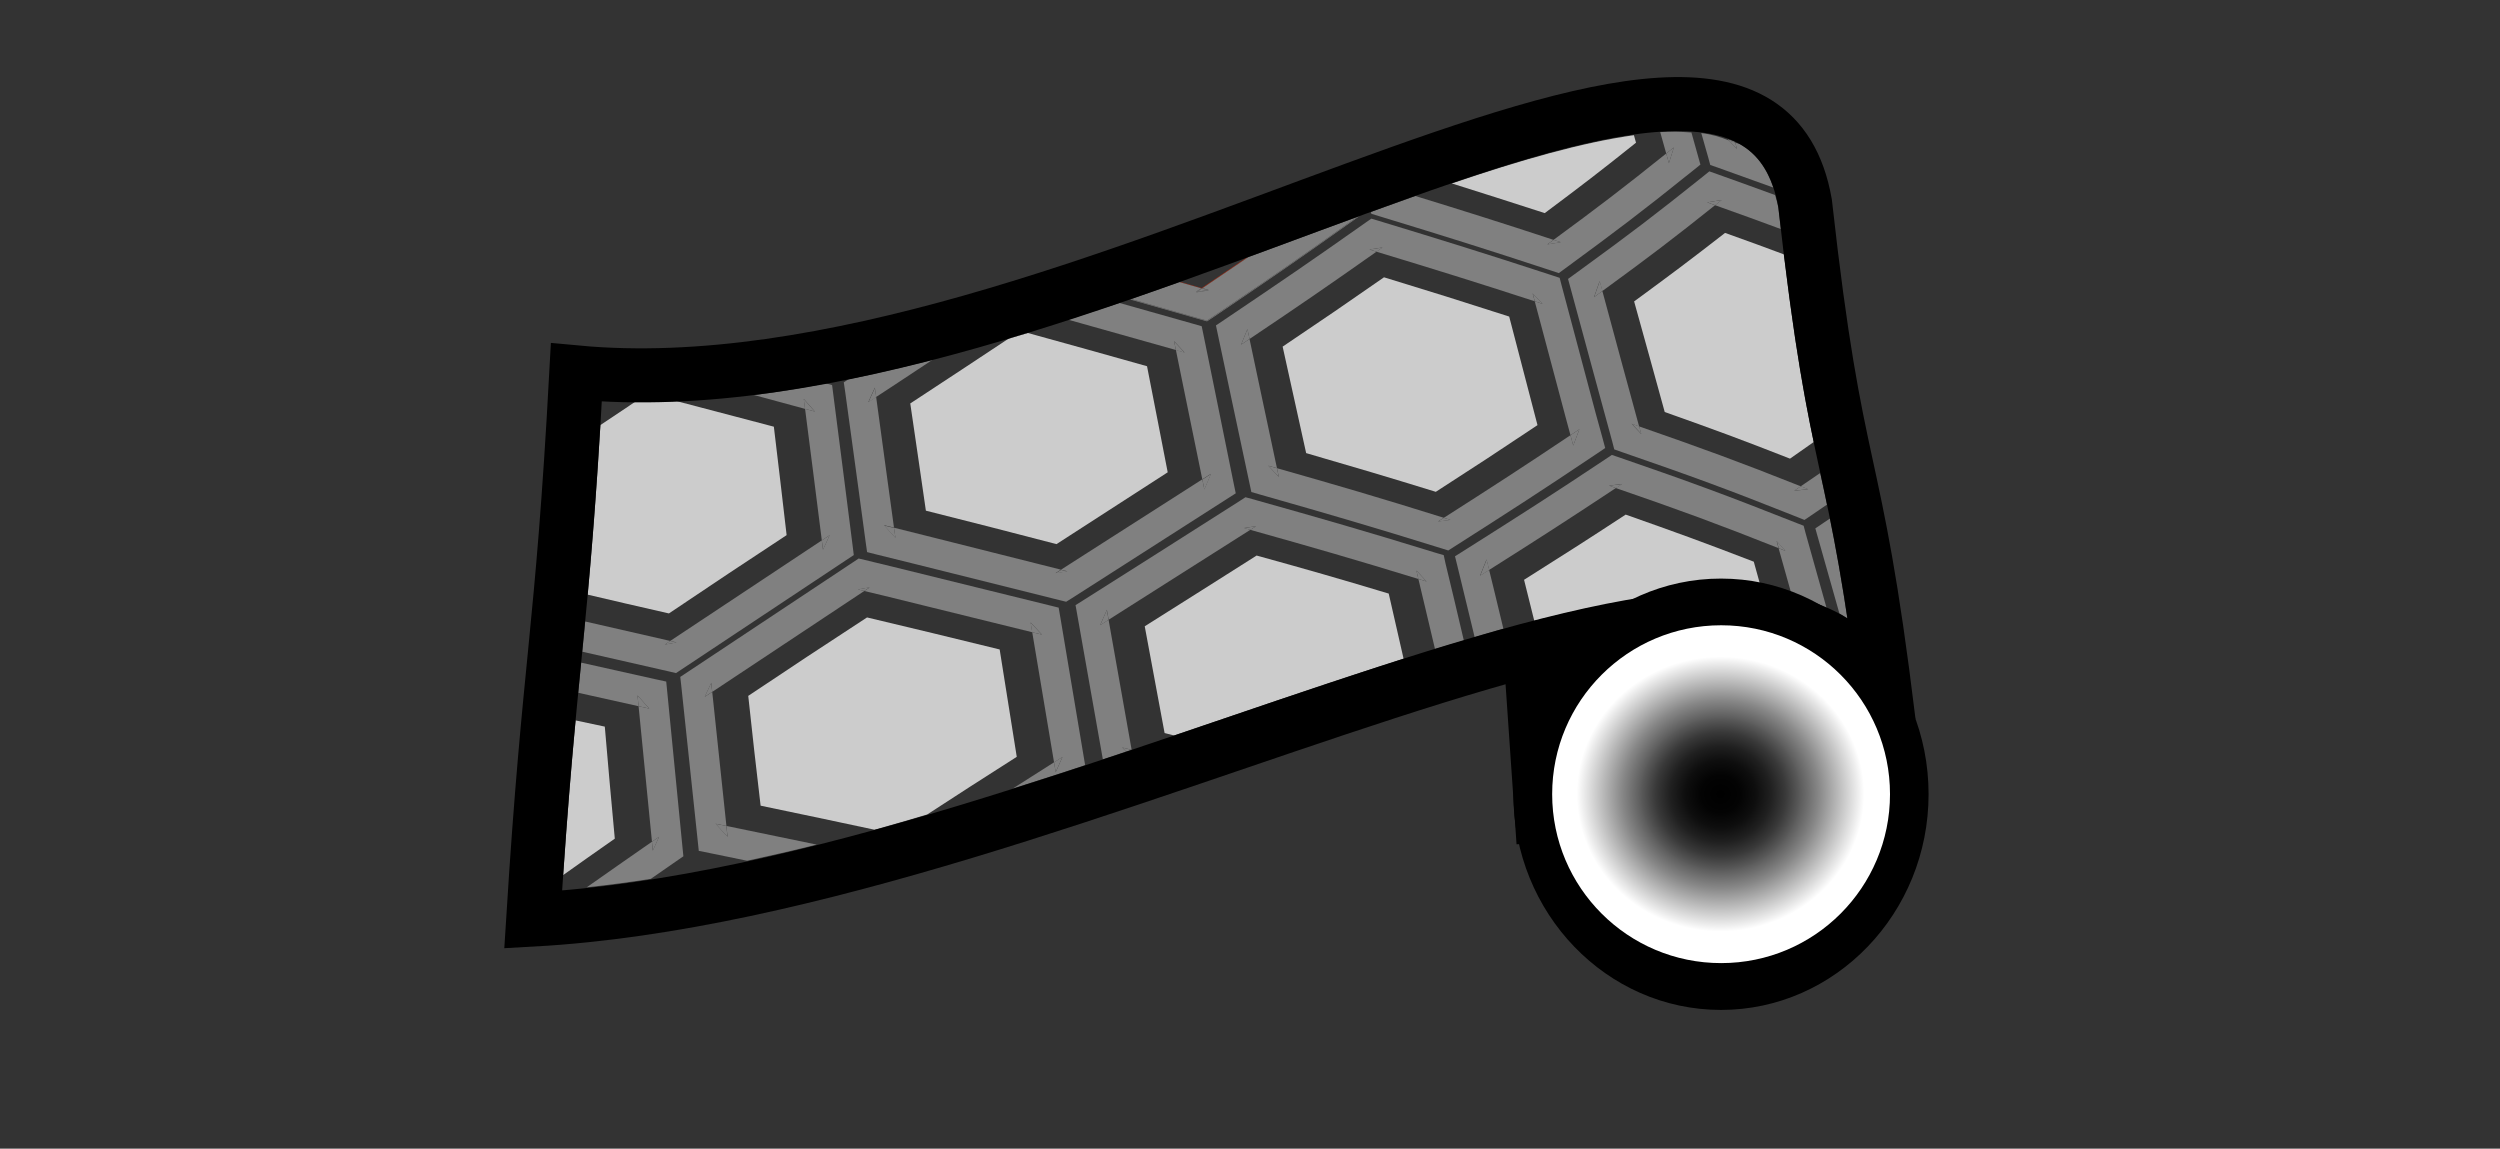 <?xml version="1.0" encoding="utf-8"?>
<!-- Generator: Adobe Illustrator 10.0, SVG Export Plug-In . SVG Version: 3.0.0 Build 76)  -->
<!DOCTYPE svg PUBLIC "-//W3C//DTD SVG 1.0//EN"    "http://www.w3.org/TR/2001/REC-SVG-20010904/DTD/svg10.dtd">
<svg 
	 xmlns:x="http://ns.adobe.com/Extensibility/1.0/" xmlns:i="http://ns.adobe.com/AdobeIllustrator/10.0/" xmlns:graph="http://ns.adobe.com/Graphs/1.0/" i:viewOrigin="382.083 306.4688" i:rulerOrigin="0 0" i:pageBounds="0 600 800 0"
	 xmlns="http://www.w3.org/2000/svg" xmlns:xlink="http://www.w3.org/1999/xlink" xmlns:a="http://ns.adobe.com/AdobeSVGViewerExtensions/3.0/" width="37" height="17"
	 viewBox="0 0 37 17" overflow="visible" enable-background="new 0 0 37 17" xml:space="preserve">
	<rect x="0" y="0" width="37" height="17" fill="#333333" stroke="none"/>
	<g id="Layer_1" i:knockout="Off" i:layer="yes" i:dimmedPercent="50" i:rgbTrio="#4F008000FFFF">
		<path i:knockout="Off" fill="none" d="M37,17H0V0h37V17z"/>
		<g>
			<path i:knockout="Off" fill="none" d="M8.306,13.402c0.125-0.09,0.255-0.183,0.379-0.271c-0.122,0.014-0.243,0.024-0.364,0.034
				C8.316,13.243,8.311,13.322,8.306,13.402z"/>
			<path i:knockout="Off" fill="none" d="M8.321,13.166c0.005-0.071,0.009-0.146,0.014-0.215c-0.112,0.08-0.23,0.164-0.344,0.246
				C8.1,13.19,8.211,13.176,8.321,13.166z"/>
			<path i:knockout="Off" fill="#808080" d="M25.569,2.06l0.019,0.02c0.029,0.012,0.065,0.018,0.093,0.032l-0.004-0.013
				C25.639,2.085,25.609,2.074,25.569,2.06z"/>
			<path i:knockout="Off" fill="#808080" d="M16.749,11.097c-0.001,0.001-0.002,0.001-0.002,0.001c0.001,0,0.002,0.001,0.003,0.001
				L16.749,11.097z"/>
			<path i:knockout="Off" fill="#CCCCCC" d="M15.099,4.897c-0.063,0.042-0.111,0.074-0.168,0.112
				c0.094-0.028,0.188-0.052,0.281-0.081C15.172,4.918,15.141,4.909,15.099,4.897z"/>
			<path i:knockout="Off" fill="none" d="M22.715,4.459c-0.92-0.299-1.458-0.465-2.343-0.734c-0.705,0.498-1.141,0.796-1.879,1.292
				l0.17,0.803l0.236,1.109c0.935,0.266,1.49,0.429,2.469,0.734c0.731-0.467,1.169-0.75,1.875-1.223l-0.059-0.218L22.715,4.459z
				 M21.25,7.279c-0.769-0.237-1.152-0.35-1.919-0.573c-0.14-0.632-0.209-0.945-0.348-1.576c0.612-0.411,0.912-0.617,1.5-1.026
				c0.74,0.227,1.111,0.342,1.853,0.581c0.168,0.642,0.252,0.964,0.419,1.607C22.167,6.685,21.866,6.882,21.25,7.279z"/>
			<path i:knockout="Off" fill="none" d="M26.867,7.82L27,7.73c0.031-0.021,0.054-0.036,0.083-0.056
				c-0.015-0.071-0.028-0.139-0.043-0.207c-0.079,0.053-0.147,0.101-0.235,0.161l-0.098,0.066l-0.109-0.044
				c-1.034-0.412-1.556-0.602-2.595-0.961c0,0-0.111-0.038-0.111-0.039l-0.029-0.113l-0.298-1.094l-0.317-1.169l-0.04-0.147
				l0.124-0.09c0.8-0.581,1.167-0.861,1.872-1.425l0.095-0.077l0.117,0.041c0.331,0.118,0.602,0.216,0.858,0.31
				c-0.01-0.036-0.017-0.077-0.028-0.11c-0.248-0.09-0.509-0.185-0.826-0.297l-0.107-0.037l-0.03-0.11l-0.103-0.363
				c-0.046-0.006-0.098-0.004-0.146-0.007l0.093,0.332c0,0,0.04,0.142,0.04,0.143l-0.113,0.091c-0.752,0.605-1.132,0.891-1.89,1.447
				L23.07,4.042l-0.108-0.036c-1.014-0.334-1.528-0.494-2.545-0.805c0,0-0.121-0.038-0.121-0.037l-0.007-0.028
				c-0.056,0.02-0.113,0.042-0.17,0.062l-0.077,0.056c-0.81,0.576-1.233,0.866-2.091,1.445c0,0-0.086,0.058-0.087,0.057l-0.1-0.028
				l-1.04-0.296c-0.053,0.019-0.105,0.037-0.158,0.055l1.09,0.308l0.129,0.037l0.027,0.13l0.14,0.686l0.306,1.508l0.031,0.149
				l-0.128,0.082l-1.487,0.952l-0.813,0.52c0,0-0.081,0.051-0.082,0.051l-0.093-0.023l-2.089-0.522l-0.618-0.153l-0.146-0.037
				l-0.021-0.147l-0.113-0.836l-0.19-1.387l-0.02-0.138l0.07-0.046c-0.112,0.023-0.223,0.038-0.335,0.059l0.09,0.024l0.019,0.148
				l0.141,1.099l0.144,1.131c0,0,0.018,0.137,0.017,0.138l-0.115,0.076l-2.435,1.617c0,0-0.079,0.052-0.081,0.054L9.913,9.94
				L8.617,9.645C8.612,9.692,8.608,9.74,8.603,9.789c0,0.006-0.001,0.012-0.002,0.018l1.101,0.246c0,0,0.156,0.034,0.158,0.034
				l0.016,0.16l0.225,2.295l0.013,0.131l-0.107,0.074c-0.139,0.096-0.252,0.175-0.375,0.26c0.469-0.073,0.944-0.162,1.424-0.267
				l-0.555-0.114c0,0-0.158-0.032-0.16-0.032l-0.017-0.161l-0.242-2.281c0,0-0.014-0.134-0.015-0.133l0.112-0.074l2.447-1.625
				l0.081-0.054l0.094,0.022l0.388,0.094l2.337,0.576c0,0,0.143,0.035,0.141,0.035l0.025,0.145l0.367,2.188
				c0.087-0.029,0.175-0.058,0.262-0.087l-0.275-1.554l-0.103-0.582l-0.026-0.146l0.126-0.079l0.979-0.62l1.327-0.844l0.083-0.055
				l0.096,0.026c1.081,0.304,1.629,0.461,2.715,0.795l0.122,0.036l0.027,0.125l0.132,0.55l0.139,0.59
				c0.054-0.017,0.109-0.033,0.163-0.049l-0.15-0.619l-0.103-0.425l-0.038-0.154l0.135-0.085c0.844-0.534,1.271-0.805,2.095-1.354
				l0.091-0.061l0.104,0.035c1.097,0.378,1.613,0.57,2.632,0.973c0,0,0.103,0.041,0.103,0.04l0.03,0.106l0.317,1.13
				c0.058,0.025,0.127,0.036,0.183,0.065l-0.313-1.106C26.911,7.977,26.867,7.821,26.867,7.82z M23.623,6.721
				c-0.832,0.558-1.259,0.833-2.103,1.371l-0.087,0.056l-0.099-0.031c-1.095-0.34-1.632-0.496-2.688-0.797
				c0,0-0.128-0.036-0.128-0.037l-0.028-0.131l-0.264-1.239l-0.201-0.949l-0.031-0.147l0.124-0.083
				c0.856-0.577,1.279-0.865,2.085-1.434l0.091-0.063l0.104,0.031c0.998,0.304,1.523,0.466,2.568,0.807l0.115,0.038l0.03,0.116
				l0.501,1.88l0.1,0.371l0.041,0.153L23.623,6.721z"/>
			<path i:knockout="Off" fill="none" d="M9.412,5.939C9.242,5.938,9.074,5.933,8.907,5.923C8.9,6.046,8.893,6.175,8.886,6.291
				C9.046,6.184,9.22,6.067,9.412,5.939z"/>
			<path i:knockout="Off" fill="none" d="M11.453,6.314c0.077,0.641,0.114,0.961,0.189,1.605C10.953,8.374,10.605,8.604,9.9,9.079
				c-0.491-0.112-0.828-0.19-1.202-0.278C8.686,8.936,8.673,9.068,8.661,9.198l1.259,0.288l2.243-1.488l-0.126-0.995l-0.122-0.952
				L11.89,6.045l-0.73-0.198c-0.385,0.047-0.766,0.072-1.145,0.088C10.501,6.065,10.864,6.159,11.453,6.314z"/>
			<path i:knockout="Off" fill="none" d="M22.556,8.581c0.616-0.389,0.917-0.58,1.504-0.965c0.761,0.268,1.141,0.406,1.896,0.697
				c0.049,0.175,0.091,0.326,0.13,0.468c0.148,0.016,0.306,0.021,0.442,0.052l-0.202-0.719c-0.904-0.359-1.435-0.554-2.409-0.89
				c-0.719,0.476-1.156,0.757-1.876,1.212l0.066,0.269l0.145,0.601c0.158-0.044,0.303-0.074,0.456-0.114
				C22.662,9.009,22.615,8.819,22.556,8.581z"/>
			<path i:knockout="Off" fill="none" d="M17.461,4.171l0.324,0.092c0.25-0.168,0.464-0.313,0.662-0.448
				C18.121,3.935,17.793,4.052,17.461,4.171z"/>
			<path i:knockout="Off" fill="none" d="M11.257,11.925c-0.078-0.651-0.112-0.976-0.183-1.625c0.711-0.476,1.063-0.708,1.758-1.161
				c0.781,0.186,1.173,0.279,1.963,0.474c0.1,0.635,0.15,0.95,0.252,1.591c-0.539,0.344-0.875,0.559-1.325,0.853
				c0.424-0.124,0.846-0.253,1.267-0.386c0.187-0.119,0.39-0.248,0.61-0.388l-0.323-1.926l-2.192-0.54l-0.293-0.07L10.54,10.24
				l0.21,1.984l1.336,0.276c0.286-0.071,0.571-0.142,0.857-0.22C12.342,12.151,11.936,12.066,11.257,11.925z"/>
			<path i:knockout="Off" fill="none" d="M16.976,5.42c0.122,0.628,0.185,0.941,0.306,1.57c-0.647,0.418-0.977,0.63-1.646,1.063
				c-0.778-0.202-1.163-0.302-1.933-0.495c-0.091-0.635-0.139-0.953-0.232-1.586c0.597-0.392,0.931-0.611,1.459-0.962
				c-0.376,0.113-0.752,0.222-1.128,0.32l-0.556,0.368l-0.278,0.182l0.17,1.249l0.094,0.685l0.472,0.118l1.999,0.503l0.733-0.469
				l1.359-0.869l-0.278-1.359l-0.113-0.555l-1.57-0.442L15.81,4.734c-0.199,0.064-0.397,0.133-0.598,0.194
				C15.88,5.114,16.264,5.22,16.976,5.42z"/>
			<path i:knockout="Off" fill="none" d="M24.213,2.112c-0.529,0.423-0.799,0.63-1.352,1.042c-0.563-0.182-0.911-0.294-1.375-0.439
				c-0.177,0.06-0.356,0.122-0.538,0.186c0.729,0.224,1.248,0.387,2.044,0.649c0.647-0.475,1.035-0.77,1.668-1.278l-0.089-0.317
				c-0.123,0.008-0.256,0.027-0.39,0.045C24.192,2.04,24.201,2.071,24.213,2.112z"/>
			<path i:knockout="Off" fill="none" d="M26.492,6.788c-0.737-0.289-1.109-0.426-1.854-0.69c-0.181-0.655-0.271-0.983-0.453-1.637
				c0.551-0.403,0.82-0.605,1.346-1.014c0.349,0.125,0.611,0.22,0.871,0.318c-0.015-0.117-0.029-0.249-0.044-0.375
				c-0.291-0.108-0.601-0.221-0.973-0.353c-0.605,0.483-0.991,0.776-1.668,1.27l0.276,1.021l0.268,0.983
				c0.928,0.322,1.468,0.519,2.391,0.886C26.755,7.126,26.85,7.062,26.94,7c-0.033-0.15-0.065-0.302-0.098-0.457
				C26.737,6.617,26.623,6.697,26.492,6.788z"/>
			<path i:knockout="Off" fill="none" d="M8.911,5.858L8.819,5.92c0.029,0.002,0.059,0.001,0.088,0.003
				C8.908,5.902,8.909,5.88,8.911,5.858z"/>
			<path i:knockout="Off" fill="none" d="M8.951,10.754c0.057,0.662,0.086,0.994,0.148,1.658c-0.3,0.21-0.536,0.376-0.764,0.539
				c-0.005,0.068-0.009,0.144-0.014,0.215c0.121-0.01,0.242-0.021,0.364-0.034c0.292-0.206,0.599-0.421,0.964-0.674l-0.198-2.006
				l-0.893-0.199c-0.013,0.133-0.026,0.269-0.039,0.409C8.653,10.69,8.79,10.72,8.951,10.754z"/>
			<path i:knockout="Off" fill="none" d="M7.991,13.197c-0.025,0.019-0.052,0.037-0.078,0.057l0.25,0.251
				c0.047-0.034,0.096-0.069,0.143-0.103c0.005-0.08,0.01-0.159,0.015-0.236C8.211,13.176,8.1,13.19,7.991,13.197z"/>
			<path i:knockout="Off" fill="none" d="M17.236,10.849c-0.118-0.637-0.177-0.947-0.294-1.58c0.675-0.425,1.005-0.634,1.656-1.047
				c0.781,0.217,1.171,0.328,1.956,0.563c0.09,0.391,0.152,0.665,0.22,0.964c0.157-0.05,0.31-0.095,0.464-0.143l-0.145-0.612
				l-0.101-0.425c-0.962-0.295-1.521-0.456-2.487-0.727l-1.245,0.79l-0.852,0.541l0.077,0.435l0.264,1.488
				c0.211-0.071,0.418-0.141,0.627-0.212C17.327,10.872,17.288,10.862,17.236,10.849z"/>
			<path i:knockout="Off" fill="#808080" d="M24.292,6.423l-0.031-0.113c-0.039-0.014-0.069-0.024-0.111-0.039L24.292,6.423z"/>
			<path i:knockout="Off" fill="#808080" d="M25.298,2.536l-0.095,0.077c-0.705,0.564-1.072,0.844-1.872,1.425l-0.124,0.09
				l0.04,0.147l0.317,1.169l0.298,1.094l0.029,0.113c0,0.001,0.111,0.039,0.111,0.039c1.039,0.359,1.561,0.549,2.595,0.961
				l0.109,0.044l0.098-0.066c0.088-0.06,0.156-0.107,0.235-0.161c-0.032-0.156-0.064-0.307-0.097-0.454
				C26.942,7.01,26.941,7.005,26.94,7c-0.091,0.062-0.186,0.127-0.289,0.197c0.04,0.016,0.07,0.027,0.111,0.044l-0.207,0.022
				c0.036-0.024,0.062-0.042,0.096-0.066c-0.923-0.367-1.463-0.563-2.391-0.886l0.031,0.113l-0.143-0.152
				c0.042,0.015,0.072,0.025,0.111,0.039l-0.268-0.983l-0.276-1.021c-0.044,0.032-0.077,0.057-0.124,0.091l0.084-0.238l0.04,0.147
				c0.677-0.493,1.063-0.786,1.668-1.27c-0.041-0.015-0.073-0.026-0.116-0.042l0.214-0.036c-0.036,0.029-0.063,0.05-0.098,0.078
				c0.372,0.132,0.682,0.245,0.973,0.353c-0.012-0.105-0.023-0.201-0.036-0.313c-0.012-0.069-0.031-0.128-0.048-0.19
				c-0.257-0.094-0.527-0.192-0.858-0.31L25.298,2.536z"/>
			<path i:knockout="Off" fill="#808080" d="M23.593,4.397c0.047-0.034,0.08-0.059,0.124-0.091l-0.04-0.147L23.593,4.397z"/>
			<path i:knockout="Off" fill="#808080" d="M25.269,2.995c0.043,0.016,0.075,0.027,0.116,0.042
				c0.034-0.028,0.062-0.049,0.098-0.078L25.269,2.995z"/>
			<path i:knockout="Off" fill="#808080" d="M26.763,7.24c-0.041-0.017-0.071-0.028-0.111-0.044
				c-0.034,0.023-0.06,0.042-0.096,0.066L26.763,7.24z"/>
			<path i:knockout="Off" fill="#CCCCCC" d="M24.185,4.461c0.183,0.654,0.272,0.982,0.453,1.637c0.745,0.264,1.117,0.401,1.854,0.69
				c0.131-0.091,0.245-0.171,0.351-0.246c-0.139-0.664-0.277-1.424-0.441-2.777c-0.26-0.098-0.522-0.193-0.871-0.318
				C25.005,3.856,24.735,4.058,24.185,4.461z"/>
			<path i:knockout="Off" fill="#808080" d="M20.417,3.201c1.017,0.311,1.531,0.471,2.545,0.805l0.108,0.036l0.093-0.068
				c0.758-0.556,1.138-0.842,1.89-1.447l0.113-0.091c0-0.001-0.04-0.143-0.04-0.143l-0.093-0.332
				c-0.146-0.01-0.295-0.018-0.462-0.006l0.089,0.317c0.04-0.032,0.071-0.057,0.113-0.09L24.7,2.415l-0.04-0.143
				C24.027,2.78,23.64,3.075,22.992,3.55c0.039,0.013,0.068,0.022,0.108,0.035l-0.199,0.032c0.034-0.025,0.059-0.043,0.091-0.067
				c-0.796-0.262-1.315-0.425-2.044-0.649c-0.218,0.078-0.436,0.154-0.659,0.235l0.007,0.028
				C20.296,3.163,20.417,3.201,20.417,3.201z"/>
			<path i:knockout="Off" fill="#808080" d="M24.773,2.182C24.731,2.216,24.7,2.24,24.66,2.272l0.04,0.143L24.773,2.182z"/>
			<path i:knockout="Off" fill="#808080" d="M23.101,3.585c-0.04-0.013-0.069-0.022-0.108-0.035
				c-0.032,0.023-0.057,0.042-0.091,0.067L23.101,3.585z"/>
			<path i:knockout="Off" fill="#CCCCCC" d="M24.213,2.112c-0.012-0.042-0.021-0.072-0.031-0.111
				c-0.765,0.107-1.686,0.37-2.695,0.714c0.464,0.146,0.813,0.257,1.375,0.439C23.414,2.742,23.684,2.535,24.213,2.112z"/>
			<path i:knockout="Off" fill="#808080" d="M25.312,2.442l0.107,0.037c0.317,0.113,0.578,0.207,0.826,0.297
				c-0.1-0.297-0.262-0.509-0.49-0.641c-0.021-0.012-0.052-0.014-0.074-0.025l0.027,0.096l-0.12-0.127
				c-0.124-0.05-0.256-0.091-0.409-0.11l0.103,0.363L25.312,2.442z"/>
			<path i:knockout="Off" fill="#808080" d="M25.708,2.207l-0.027-0.096c-0.027-0.014-0.063-0.02-0.093-0.032L25.708,2.207z"/>
			<path i:knockout="Off" fill="#808080" d="M21.906,8.521c0.05-0.031,0.088-0.056,0.135-0.085l-0.038-0.155L21.906,8.521z"/>
			<path i:knockout="Off" fill="#808080" d="M23.815,7.188c0.038,0.013,0.065,0.023,0.102,0.036
				c0.033-0.022,0.059-0.039,0.093-0.061L23.815,7.188z"/>
			<path i:knockout="Off" fill="#808080" d="M26.694,7.781c0,0.001-0.103-0.04-0.103-0.04c-1.019-0.403-1.535-0.595-2.632-0.973
				l-0.104-0.035l-0.091,0.061c-0.824,0.549-1.251,0.82-2.095,1.354l-0.135,0.085l0.038,0.154l0.103,0.425l0.15,0.619
				c0.14-0.041,0.288-0.088,0.425-0.126l-0.145-0.601l-0.066-0.269c-0.047,0.029-0.085,0.054-0.135,0.085l0.097-0.24l0.038,0.155
				c0.72-0.455,1.157-0.736,1.876-1.212c-0.036-0.013-0.063-0.022-0.102-0.036l0.194-0.025c-0.034,0.022-0.06,0.039-0.093,0.061
				c0.975,0.336,1.505,0.531,2.409,0.89l-0.029-0.105l0.13,0.145c-0.037-0.015-0.064-0.025-0.101-0.039l0.202,0.719
				c0.187,0.042,0.351,0.112,0.514,0.185l-0.317-1.13L26.694,7.781z"/>
			<path i:knockout="Off" fill="#808080" d="M26.297,8.009l0.029,0.105c0.036,0.014,0.063,0.024,0.101,0.039L26.297,8.009z"/>
			<path i:knockout="Off" fill="#CCCCCC" d="M24.06,7.616c-0.587,0.385-0.888,0.576-1.504,0.965c0.06,0.238,0.106,0.428,0.152,0.61
				c1.31-0.337,2.455-0.508,3.378-0.41c-0.039-0.142-0.081-0.293-0.13-0.468C25.2,8.022,24.82,7.884,24.06,7.616z"/>
			<path i:knockout="Off" fill="#808080" d="M27.343,9.162c-0.093-0.617-0.179-1.087-0.26-1.487C27.054,7.694,27.031,7.71,27,7.73
				l-0.133,0.09c0,0.001,0.044,0.156,0.044,0.156l0.313,1.106c0.003,0.002,0.007,0.002,0.01,0.004
				C27.273,9.108,27.306,9.139,27.343,9.162z"/>
			<path i:knockout="Off" fill="#BB1E00" d="M17.778,4.268l0.01,0.003c0.003-0.001,0.005-0.003,0.007-0.005l-0.01-0.003
				C17.783,4.265,17.781,4.266,17.778,4.268z"/>
			<path i:knockout="Off" fill="#BB1E00" d="M17.785,4.263l0.01,0.003c0.257-0.173,0.478-0.323,0.682-0.462
				c-0.01,0.004-0.02,0.007-0.03,0.011C18.25,3.949,18.035,4.095,17.785,4.263z"/>
			<path i:knockout="Off" fill="#BB1E00" d="M17.785,4.263l-0.324-0.092c-0.003,0.001-0.007,0.002-0.01,0.003l0.327,0.093
				C17.781,4.266,17.783,4.265,17.785,4.263z"/>
			<path i:knockout="Off" fill="#808080" d="M16.282,9.253l0.125-0.079l-0.026-0.146L16.282,9.253z"/>
			<path i:knockout="Off" fill="#808080" d="M21.394,8.341l-0.027-0.125L21.244,8.18c-1.086-0.334-1.635-0.491-2.715-0.795
				l-0.096-0.026L18.35,7.413l-1.327,0.844l-0.979,0.62l-0.126,0.079l0.026,0.146l0.103,0.582l0.275,1.554
				c0.115-0.038,0.23-0.076,0.344-0.114l-0.057-0.061c0.051,0.013,0.088,0.022,0.137,0.034c0,0,0.001,0,0.002-0.001l-0.264-1.488
				l-0.077-0.435l-0.125,0.079l0.1-0.226l0.026,0.146l0.852-0.541l1.245-0.79c-0.034-0.01-0.06-0.018-0.096-0.027l0.18-0.026
				l-0.084,0.054c0.966,0.271,1.525,0.432,2.487,0.727l-0.029-0.125l0.15,0.162c-0.045-0.014-0.077-0.023-0.121-0.037l0.101,0.425
				l0.145,0.612c0.145-0.044,0.285-0.084,0.427-0.126l-0.139-0.59L21.394,8.341z"/>
			<path i:knockout="Off" fill="#808080" d="M20.963,8.444l0.029,0.125c0.044,0.014,0.076,0.023,0.121,0.037L20.963,8.444z"/>
			<path i:knockout="Off" fill="#808080" d="M18.409,7.815c0.036,0.01,0.062,0.018,0.096,0.027l0.084-0.054L18.409,7.815z"/>
			<path i:knockout="Off" fill="#808080" d="M16.609,11.063l0.057,0.061c0.027-0.009,0.054-0.018,0.081-0.026
				C16.697,11.086,16.66,11.076,16.609,11.063z"/>
			<path i:knockout="Off" fill="#CCCCCC" d="M18.598,8.222c-0.651,0.413-0.981,0.622-1.656,1.047
				c0.117,0.633,0.176,0.943,0.294,1.58c0.052,0.014,0.091,0.023,0.14,0.036c0.24-0.082,0.483-0.164,0.719-0.244
				c0.928-0.316,1.824-0.62,2.678-0.892c-0.067-0.299-0.13-0.573-0.22-0.964C19.77,8.55,19.379,8.438,18.598,8.222z"/>
			<path i:knockout="Off" fill="#808080" d="M15.668,8.993c0.002,0-0.141-0.035-0.141-0.035L13.19,8.382l-0.388-0.094l-0.094-0.022
				l-0.081,0.054L10.18,9.944l-0.112,0.074c0.001-0.001,0.015,0.133,0.015,0.133l0.242,2.281l0.017,0.161
				c0.002,0,0.16,0.032,0.16,0.032l0.555,0.114c0.342-0.074,0.685-0.152,1.03-0.239l-1.336-0.276l0.017,0.16l-0.177-0.193
				l0.16,0.033l-0.21-1.984l-0.111,0.073l0.097-0.207l0.014,0.134l2.251-1.494l-0.095-0.023l0.175-0.03l-0.08,0.054l0.293,0.07
				l2.192,0.54l-0.024-0.145l0.167,0.18l-0.143-0.035l0.323,1.926c0.044-0.028,0.079-0.051,0.125-0.08l-0.101,0.226L15.6,11.282
				c-0.22,0.14-0.424,0.269-0.61,0.388c0.359-0.113,0.715-0.228,1.07-0.345l-0.367-2.188L15.668,8.993z"/>
			<path i:knockout="Off" fill="#808080" d="M10.429,10.313l0.111-0.073l-0.014-0.134L10.429,10.313z"/>
			<path i:knockout="Off" fill="#808080" d="M15.252,9.212l0.024,0.145l0.143,0.035L15.252,9.212z"/>
			<path i:knockout="Off" fill="#808080" d="M10.767,12.385l-0.017-0.16l-0.16-0.033L10.767,12.385z"/>
			<path i:knockout="Off" fill="#808080" d="M12.696,8.723l0.095,0.023l0.08-0.054L12.696,8.723z"/>
			<path i:knockout="Off" fill="#808080" d="M15.725,11.202c-0.046,0.029-0.081,0.052-0.125,0.08l0.024,0.146L15.725,11.202z"/>
			<path i:knockout="Off" fill="#CCCCCC" d="M14.795,9.612c-0.79-0.194-1.182-0.288-1.963-0.474
				c-0.695,0.453-1.047,0.686-1.758,1.161c0.071,0.649,0.105,0.974,0.183,1.625c0.679,0.142,1.085,0.227,1.687,0.356
				c0.26-0.071,0.519-0.149,0.779-0.226c0.45-0.294,0.786-0.509,1.325-0.853C14.945,10.563,14.895,10.247,14.795,9.612z"/>
			<path i:knockout="Off" fill="#808080" d="M22.684,4.343l0.031,0.116c0.041,0.014,0.072,0.023,0.115,0.038L22.684,4.343z"/>
			<path i:knockout="Off" fill="#808080" d="M23.284,6.594l0.091-0.241c-0.049,0.033-0.086,0.057-0.132,0.088L23.284,6.594z"/>
			<path i:knockout="Off" fill="#808080" d="M21.468,7.694c-0.037-0.012-0.063-0.02-0.1-0.03c-0.03,0.02-0.054,0.034-0.086,0.055
				L21.468,7.694z"/>
			<path i:knockout="Off" fill="#808080" d="M18.927,7.06l-0.028-0.13c-0.045-0.013-0.081-0.023-0.128-0.037L18.927,7.06z"/>
			<path i:knockout="Off" fill="#808080" d="M20.269,3.693c0.038,0.012,0.066,0.021,0.104,0.032c0.032-0.022,0.057-0.04,0.09-0.063
				L20.269,3.693z"/>
			<path i:knockout="Off" fill="#808080" d="M18.368,5.101c0.046-0.031,0.081-0.054,0.125-0.084l-0.031-0.146L18.368,5.101z"/>
			<path i:knockout="Off" fill="#808080" d="M23.614,6.108l-0.501-1.88l-0.03-0.116l-0.115-0.038
				c-1.045-0.341-1.57-0.503-2.568-0.807l-0.104-0.031l-0.091,0.063c-0.806,0.569-1.229,0.857-2.085,1.434l-0.124,0.083l0.031,0.147
				l0.201,0.949l0.264,1.239l0.028,0.131c0,0.001,0.128,0.037,0.128,0.037c1.056,0.301,1.593,0.457,2.688,0.797l0.099,0.031
				l0.087-0.056c0.844-0.538,1.271-0.813,2.103-1.371l0.132-0.089l-0.041-0.153L23.614,6.108z M23.284,6.594l-0.041-0.153
				c-0.706,0.473-1.144,0.756-1.875,1.223c0.036,0.011,0.063,0.019,0.1,0.03l-0.186,0.024c0.032-0.021,0.056-0.035,0.086-0.055
				c-0.979-0.306-1.534-0.468-2.469-0.734l0.028,0.13l-0.156-0.167c0.047,0.014,0.083,0.024,0.128,0.037L18.663,5.82l-0.17-0.803
				c-0.044,0.03-0.078,0.053-0.125,0.084l0.094-0.23l0.031,0.146c0.739-0.496,1.174-0.794,1.879-1.292
				c-0.037-0.011-0.065-0.02-0.104-0.032l0.193-0.031c-0.033,0.023-0.058,0.041-0.09,0.063c0.885,0.269,1.423,0.435,2.343,0.734
				l-0.031-0.116l0.146,0.154c-0.043-0.014-0.074-0.024-0.115-0.038l0.47,1.764l0.059,0.218c0.046-0.031,0.083-0.056,0.132-0.088
				L23.284,6.594z"/>
			<path i:knockout="Off" fill="#CCCCCC" d="M20.483,4.104c-0.588,0.409-0.888,0.615-1.5,1.026c0.139,0.631,0.208,0.944,0.348,1.576
				c0.767,0.223,1.15,0.336,1.919,0.573c0.616-0.397,0.917-0.594,1.505-0.987c-0.167-0.643-0.251-0.965-0.419-1.607
				C21.595,4.446,21.224,4.331,20.483,4.104z"/>
			<path i:knockout="Off" fill="#808080" d="M12.851,5.956l0.117-0.077l-0.019-0.138L12.851,5.956z"/>
			<path i:knockout="Off" fill="#808080" d="M13.253,7.963l-0.021-0.149l-0.146-0.036L13.253,7.963z"/>
			<path i:knockout="Off" fill="#808080" d="M17.377,5.052l0.027,0.131l0.129,0.037L17.377,5.052z"/>
			<path i:knockout="Off" fill="#808080" d="M17.922,7.016l-0.127,0.081l0.03,0.149L17.922,7.016z"/>
			<path i:knockout="Off" fill="#808080" d="M15.797,8.458l-0.094-0.023l-0.08,0.051L15.797,8.458z"/>
			<path i:knockout="Off" fill="#808080" d="M12.509,5.801l0.19,1.387l0.113,0.836l0.021,0.147l0.146,0.037l0.618,0.153l2.089,0.522
				l0.093,0.023c0.001,0,0.082-0.051,0.082-0.051l0.813-0.52l1.487-0.952l0.128-0.082l-0.031-0.149l-0.306-1.508l-0.14-0.686
				l-0.027-0.13l-0.129-0.037l-1.09-0.308c-0.251,0.086-0.504,0.166-0.757,0.248l0.024,0.007l1.57,0.442l-0.027-0.131l0.156,0.168
				l-0.129-0.037l0.113,0.555l0.278,1.359l0.127-0.081l-0.097,0.23l-0.03-0.149l-1.359,0.869l-0.733,0.469l0.094,0.023l-0.174,0.027
				l0.08-0.051l-1.999-0.503l-0.472-0.118l0.021,0.149l-0.167-0.186l0.146,0.036l-0.094-0.685l-0.17-1.249l-0.117,0.077l0.098-0.215
				l0.019,0.138l0.278-0.182l0.556-0.368c-0.415,0.107-0.829,0.204-1.243,0.288l-0.07,0.046L12.509,5.801z"/>
			<path i:knockout="Off" fill="#CCCCCC" d="M13.703,7.558c0.77,0.193,1.155,0.293,1.933,0.495c0.669-0.433,0.999-0.645,1.646-1.063
				c-0.121-0.629-0.184-0.942-0.306-1.57c-0.712-0.201-1.096-0.307-1.764-0.492c-0.094,0.029-0.188,0.053-0.281,0.081
				c-0.528,0.351-0.862,0.57-1.459,0.962C13.564,6.604,13.612,6.922,13.703,7.558z"/>
			<path i:knockout="Off" fill="#808080" d="M17.864,4.756c0.001,0.001,0.087-0.057,0.087-0.057
				c0.858-0.579,1.281-0.869,2.091-1.445l0.077-0.056c-0.009,0.004-0.019,0.007-0.027,0.011l-0.053,0.037
				c-0.803,0.572-1.227,0.862-2.09,1.443c0,0-0.086,0.058-0.086,0.057l-0.101-0.027l-1.024-0.292
				c-0.004,0.002-0.009,0.003-0.013,0.005l1.04,0.296L17.864,4.756z"/>
			<path i:knockout="Off" fill="#808080" d="M17.703,4.328l0.186-0.029l-0.018-0.005l-0.153,0.023
				C17.713,4.321,17.709,4.324,17.703,4.328z"/>
			<path i:knockout="Off" fill="#808080" d="M17.872,4.294l0.016-0.002l-0.092-0.026c-0.002,0.002-0.004,0.003-0.007,0.005
				L17.872,4.294z"/>
			<path i:knockout="Off" fill="#808080" d="M17.778,4.268C17.75,4.287,17.729,4.301,17.7,4.32l0.019-0.003
				c0.026-0.017,0.044-0.03,0.069-0.047L17.778,4.268z"/>
			<path i:knockout="Off" fill="#808080" d="M17.719,4.317l0.153-0.023l-0.083-0.024C17.763,4.287,17.745,4.3,17.719,4.317z"/>
			<path i:knockout="Off" fill="#808080" d="M18.478,3.803c-0.204,0.139-0.425,0.289-0.682,0.462l0.092,0.026l-0.016,0.002
				l0.018,0.005l-0.186,0.029c0.006-0.004,0.01-0.007,0.016-0.011L17.7,4.32c0.029-0.02,0.05-0.034,0.078-0.053l-0.327-0.093
				c-0.237,0.085-0.474,0.17-0.713,0.252l1.024,0.292l0.101,0.027c0,0.001,0.086-0.057,0.086-0.057
				c0.863-0.581,1.287-0.871,2.09-1.443l0.053-0.037c-0.283,0.104-0.568,0.208-0.856,0.315C18.986,3.617,18.731,3.71,18.478,3.803z"
				/>
			<path i:knockout="Off" fill="#808080" d="M12.279,7.921l-0.116,0.077l0.018,0.137L12.279,7.921z"/>
			<path i:knockout="Off" fill="#808080" d="M11.895,5.905l0.019,0.146l0.145,0.04L11.895,5.905z"/>
			<path i:knockout="Off" fill="#808080" d="M10.012,9.508L9.919,9.486L9.839,9.54L10.012,9.508z"/>
			<path i:knockout="Off" fill="#808080" d="M10.005,9.962c0.002-0.002,0.081-0.054,0.081-0.054l2.435-1.617l0.115-0.076
				c0.001-0.001-0.017-0.138-0.017-0.138l-0.144-1.131l-0.141-1.099l-0.019-0.148l-0.09-0.024c-0.356,0.066-0.712,0.129-1.064,0.172
				l0.73,0.198l0.024,0.006l-0.019-0.146l0.164,0.186l-0.145-0.04l0.122,0.952l0.126,0.995l0.116-0.077L12.18,8.135l-0.018-0.137
				L9.919,9.486l0.093,0.021L9.839,9.54l0.081-0.054L8.661,9.198C8.646,9.348,8.632,9.496,8.617,9.645L9.913,9.94L10.005,9.962z"/>
			<path i:knockout="Off" fill="#CCCCCC" d="M8.698,8.801C9.072,8.889,9.409,8.967,9.9,9.079c0.705-0.475,1.053-0.705,1.742-1.159
				c-0.075-0.645-0.112-0.965-0.189-1.605c-0.589-0.155-0.952-0.249-1.438-0.378C9.813,5.944,9.612,5.941,9.412,5.939
				C9.22,6.067,9.046,6.184,8.886,6.291C8.822,7.359,8.76,8.123,8.698,8.801z"/>
			<path i:knockout="Off" fill="#808080" d="M9.435,10.292l0.016,0.16l0.158,0.035L9.435,10.292z"/>
			<path i:knockout="Off" fill="#808080" d="M9.755,12.384c-0.04,0.027-0.068,0.048-0.106,0.074l0.013,0.131L9.755,12.384z"/>
			<path i:knockout="Off" fill="#808080" d="M10.114,12.673l-0.013-0.131l-0.225-2.295l-0.016-0.16
				c-0.002,0-0.158-0.034-0.158-0.034L8.601,9.807c-0.014,0.146-0.029,0.295-0.043,0.446l0.893,0.199l-0.016-0.16l0.174,0.195
				l-0.158-0.035l0.198,2.006c0.038-0.026,0.067-0.047,0.106-0.074l-0.094,0.205l-0.013-0.131c-0.365,0.253-0.671,0.468-0.964,0.674
				c0.313-0.033,0.628-0.075,0.948-0.125c0.123-0.085,0.236-0.164,0.375-0.26L10.114,12.673z"/>
			<path i:knockout="Off" fill="#CCCCCC" d="M9.099,12.412c-0.062-0.664-0.091-0.996-0.148-1.658
				C8.79,10.72,8.653,10.69,8.519,10.662C8.46,11.285,8.4,11.996,8.335,12.951C8.563,12.788,8.799,12.622,9.099,12.412z"/>
			<path i:knockout="Off" fill="#CCCCCC" d="M7.869,13.209l0.044,0.045c0.026-0.02,0.052-0.038,0.078-0.057
				C7.951,13.2,7.909,13.207,7.869,13.209z"/>
		</g>
		<path id="XMLID_2_" i:knockout="Off" fill="none" stroke="#000000" stroke-width="0.8" d="M27.952,10.685
			c-1.146-4.615-11.975,2.475-20.061,2.924C8.136,9.699,8.316,9.463,8.53,5.512c7.354,0.689,17.375-7.119,18.185-2.504
			C27.188,7.256,27.441,6.475,27.952,10.685z"/>
		<path i:knockout="Off" d="M23.331,12.434l-0.192-2.792l-0.886,0.061l0.192,2.793L23.331,12.434z"/>
		<g>
			<defs>
				<path id="XMLID_1_" d="M22.799,11.754c0,1.543,1.197,2.793,2.674,2.793c1.478,0,2.672-1.25,2.672-2.793
					s-1.194-2.793-2.672-2.793C23.996,8.961,22.799,10.211,22.799,11.754z"/>
			</defs>
			<clipPath id="XMLID_3_">
				<use xlink:href="#XMLID_1_" />
			</clipPath>
		</g>
		<g>
			<defs>
				<path id="XMLID_4_" d="M22.799,11.754c0,1.543,1.197,2.793,2.674,2.793c1.478,0,2.672-1.25,2.672-2.793
					s-1.194-2.793-2.672-2.793C23.996,8.961,22.799,10.211,22.799,11.754z"/>
			</defs>
			<clipPath id="XMLID_5_">
				<use xlink:href="#XMLID_4_" />
			</clipPath>
		</g>
		<g>
			<defs>
				<path id="XMLID_6_" d="M22.799,11.754c0,1.543,1.197,2.793,2.674,2.793c1.478,0,2.672-1.25,2.672-2.793
					s-1.194-2.793-2.672-2.793C23.996,8.961,22.799,10.211,22.799,11.754z"/>
			</defs>
			<clipPath id="XMLID_7_">
				<use xlink:href="#XMLID_6_" />
			</clipPath>
		</g>
		<g>
			<defs>
				<path id="XMLID_8_" d="M22.799,11.754c0,1.543,1.197,2.793,2.674,2.793c1.478,0,2.672-1.25,2.672-2.793
					s-1.194-2.793-2.672-2.793C23.996,8.961,22.799,10.211,22.799,11.754z"/>
			</defs>
			<clipPath id="XMLID_9_">
				<use xlink:href="#XMLID_8_" />
			</clipPath>
		</g>
		<g>
			<defs>
				<path id="XMLID_10_" d="M22.799,11.754c0,1.543,1.197,2.793,2.674,2.793c1.478,0,2.672-1.25,2.672-2.793
					s-1.194-2.793-2.672-2.793C23.996,8.961,22.799,10.211,22.799,11.754z"/>
			</defs>
			<clipPath id="XMLID_11_">
				<use xlink:href="#XMLID_10_" />
			</clipPath>
		</g>
		<g>
			<defs>
				<path id="XMLID_12_" d="M22.799,11.754c0,1.543,1.197,2.793,2.674,2.793c1.478,0,2.672-1.25,2.672-2.793
					s-1.194-2.793-2.672-2.793C23.996,8.961,22.799,10.211,22.799,11.754z"/>
			</defs>
			<clipPath id="XMLID_13_">
				<use xlink:href="#XMLID_12_" />
			</clipPath>
		</g>
		<g>
			<defs>
				<path id="XMLID_14_" d="M22.799,11.754c0,1.543,1.197,2.793,2.674,2.793c1.478,0,2.672-1.25,2.672-2.793
					s-1.194-2.793-2.672-2.793C23.996,8.961,22.799,10.211,22.799,11.754z"/>
			</defs>
			<clipPath id="XMLID_15_">
				<use xlink:href="#XMLID_14_" />
			</clipPath>
		</g>
		<path i:knockout="Off" d="M22.398,11.754c0,1.762,1.379,3.193,3.073,3.193c1.693,0,3.072-1.433,3.072-3.193
			c0-1.76-1.379-3.191-3.072-3.191C23.777,8.562,22.398,9.993,22.398,11.754z"/>
		<g>
			<defs>
				<path id="XMLID_16_" d="M22.972,11.754c0,1.381,1.12,2.5,2.501,2.5c1.382,0,2.499-1.119,2.499-2.5s-1.117-2.5-2.499-2.5
					C24.092,9.254,22.972,10.373,22.972,11.754z"/>
			</defs>
			
				<radialGradient id="XMLID_17_" cx="25.472" cy="11.754" r="2.734" fx="25.472" fy="11.754" gradientTransform="matrix(0.935 0 0 0.895 1.647 1.233)" gradientUnits="userSpaceOnUse">
				<stop  offset="0.006" style="stop-color:#000000"/>
				<stop  offset="0.112" style="stop-color:#030303"/>
				<stop  offset="0.204" style="stop-color:#0E0E0E"/>
				<stop  offset="0.291" style="stop-color:#202020"/>
				<stop  offset="0.375" style="stop-color:#393939"/>
				<stop  offset="0.456" style="stop-color:#595959"/>
				<stop  offset="0.466" style="stop-color:#5E5E5E"/>
				<stop  offset="0.568" style="stop-color:#878787"/>
				<stop  offset="0.796" style="stop-color:#EEEEEE"/>
				<stop  offset="0.832" style="stop-color:#FFFFFF"/>
				<a:midPointStop  offset="0.006" style="stop-color:#000000"/>
				<a:midPointStop  offset="0.736" style="stop-color:#000000"/>
				<a:midPointStop  offset="0.466" style="stop-color:#5E5E5E"/>
				<a:midPointStop  offset="0.523" style="stop-color:#5E5E5E"/>
				<a:midPointStop  offset="0.832" style="stop-color:#FFFFFF"/>
			</radialGradient>
			<use xlink:href="#XMLID_16_"  fill="url(#XMLID_17_)"/>
			<clipPath id="XMLID_18_">
				<use xlink:href="#XMLID_16_" />
			</clipPath>
		</g>
	</g>
</svg>
